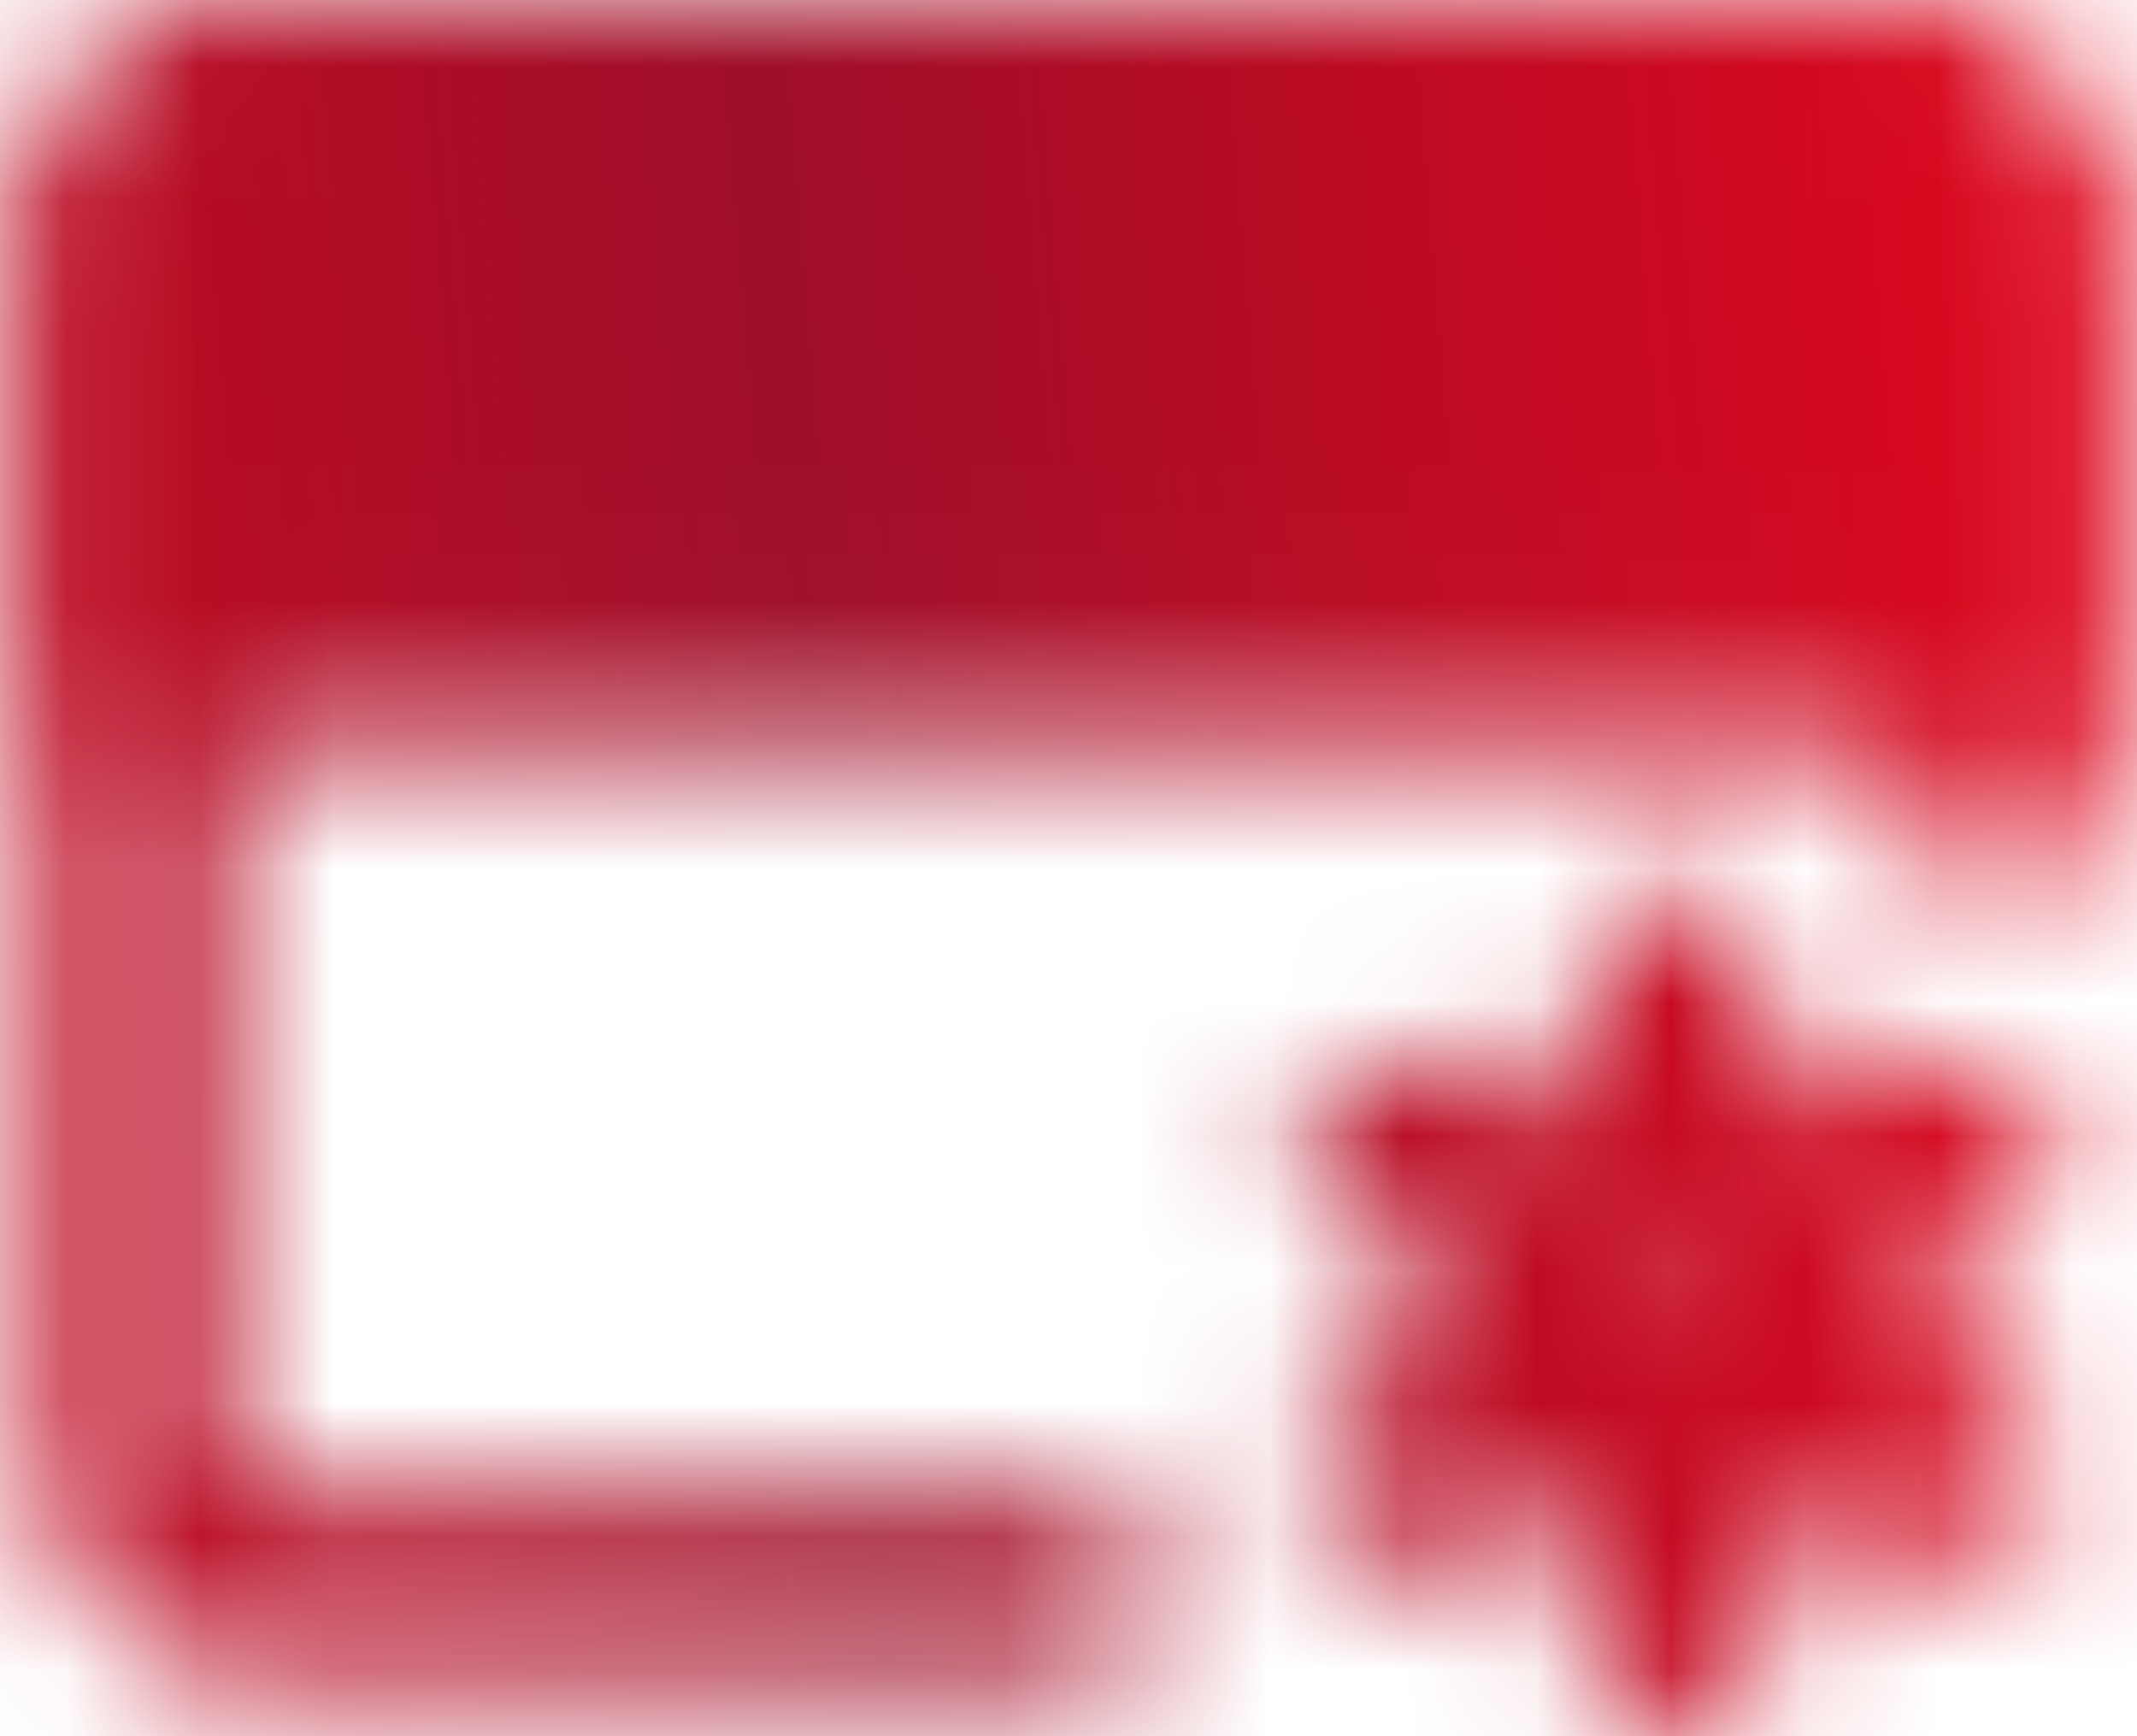 <?xml version="1.0" encoding="UTF-8"?> <svg xmlns="http://www.w3.org/2000/svg" width="16" height="13" viewBox="0 0 16 13" fill="none"><mask id="mask0_4234_1971" style="mask-type:luminance" maskUnits="userSpaceOnUse" x="0" y="0" width="16" height="13"><path d="M8 11.925H2.05C1.772 11.925 1.504 11.814 1.308 11.617C1.111 11.42 1 11.153 1 10.875V1.775C1 1.496 1.111 1.229 1.308 1.032C1.504 0.835 1.772 0.725 2.05 0.725H13.95C14.229 0.725 14.495 0.835 14.693 1.032C14.889 1.229 15 1.496 15 1.775V5.995" stroke="white" stroke-width="1.4" stroke-linecap="round" stroke-linejoin="round"></path><path d="M1 1.775C1 1.496 1.111 1.229 1.308 1.032C1.504 0.835 1.772 0.725 2.05 0.725H13.95C14.229 0.725 14.495 0.835 14.693 1.032C14.889 1.229 15 1.496 15 1.775V4.925H1V1.775Z" fill="white" stroke="white" stroke-width="1.4"></path><path d="M2.4 2.824C2.4 2.438 2.713 2.124 3.1 2.124C3.487 2.124 3.8 2.438 3.8 2.824C3.8 3.211 3.487 3.524 3.1 3.524C2.713 3.524 2.4 3.211 2.4 2.824Z" fill="black"></path><path d="M4.5 2.824C4.5 2.438 4.813 2.124 5.2 2.124C5.587 2.124 5.9 2.438 5.9 2.824C5.9 3.211 5.587 3.524 5.2 3.524C4.813 3.524 4.5 3.211 4.5 2.824Z" fill="black"></path><path d="M12.55 10.874C13.13 10.874 13.6 10.404 13.6 9.824C13.6 9.245 13.13 8.774 12.55 8.774C11.97 8.774 11.5 9.245 11.5 9.824C11.5 10.404 11.97 10.874 12.55 10.874Z" stroke="white" stroke-width="1.4"></path><path d="M12.55 12.274V10.874M12.55 8.775V7.375M10.428 11.05L11.64 10.35M13.459 9.3L14.671 8.6M10.428 8.6L11.64 9.3M13.459 10.35L14.671 11.05" stroke="white" stroke-width="1.4" stroke-linecap="round" stroke-linejoin="round"></path></mask><g mask="url(#mask0_4234_1971)"><path d="M-0.4 -2.077H16.4V14.723H-0.4V-2.077Z" fill="black"></path><path d="M-0.4 -2.077H16.4V14.723H-0.4V-2.077Z" fill="url(#paint0_linear_4234_1971)"></path></g><defs><linearGradient id="paint0_linear_4234_1971" x1="38.498" y1="-33.777" x2="-11.203" y2="-29.706" gradientUnits="userSpaceOnUse"><stop stop-color="#EC051A"></stop><stop offset="0.216" stop-color="#9F0F29"></stop><stop offset="0.471" stop-color="#EC051A"></stop><stop offset="0.712" stop-color="#9F0F29"></stop><stop offset="1" stop-color="#EC051A"></stop></linearGradient></defs></svg> 